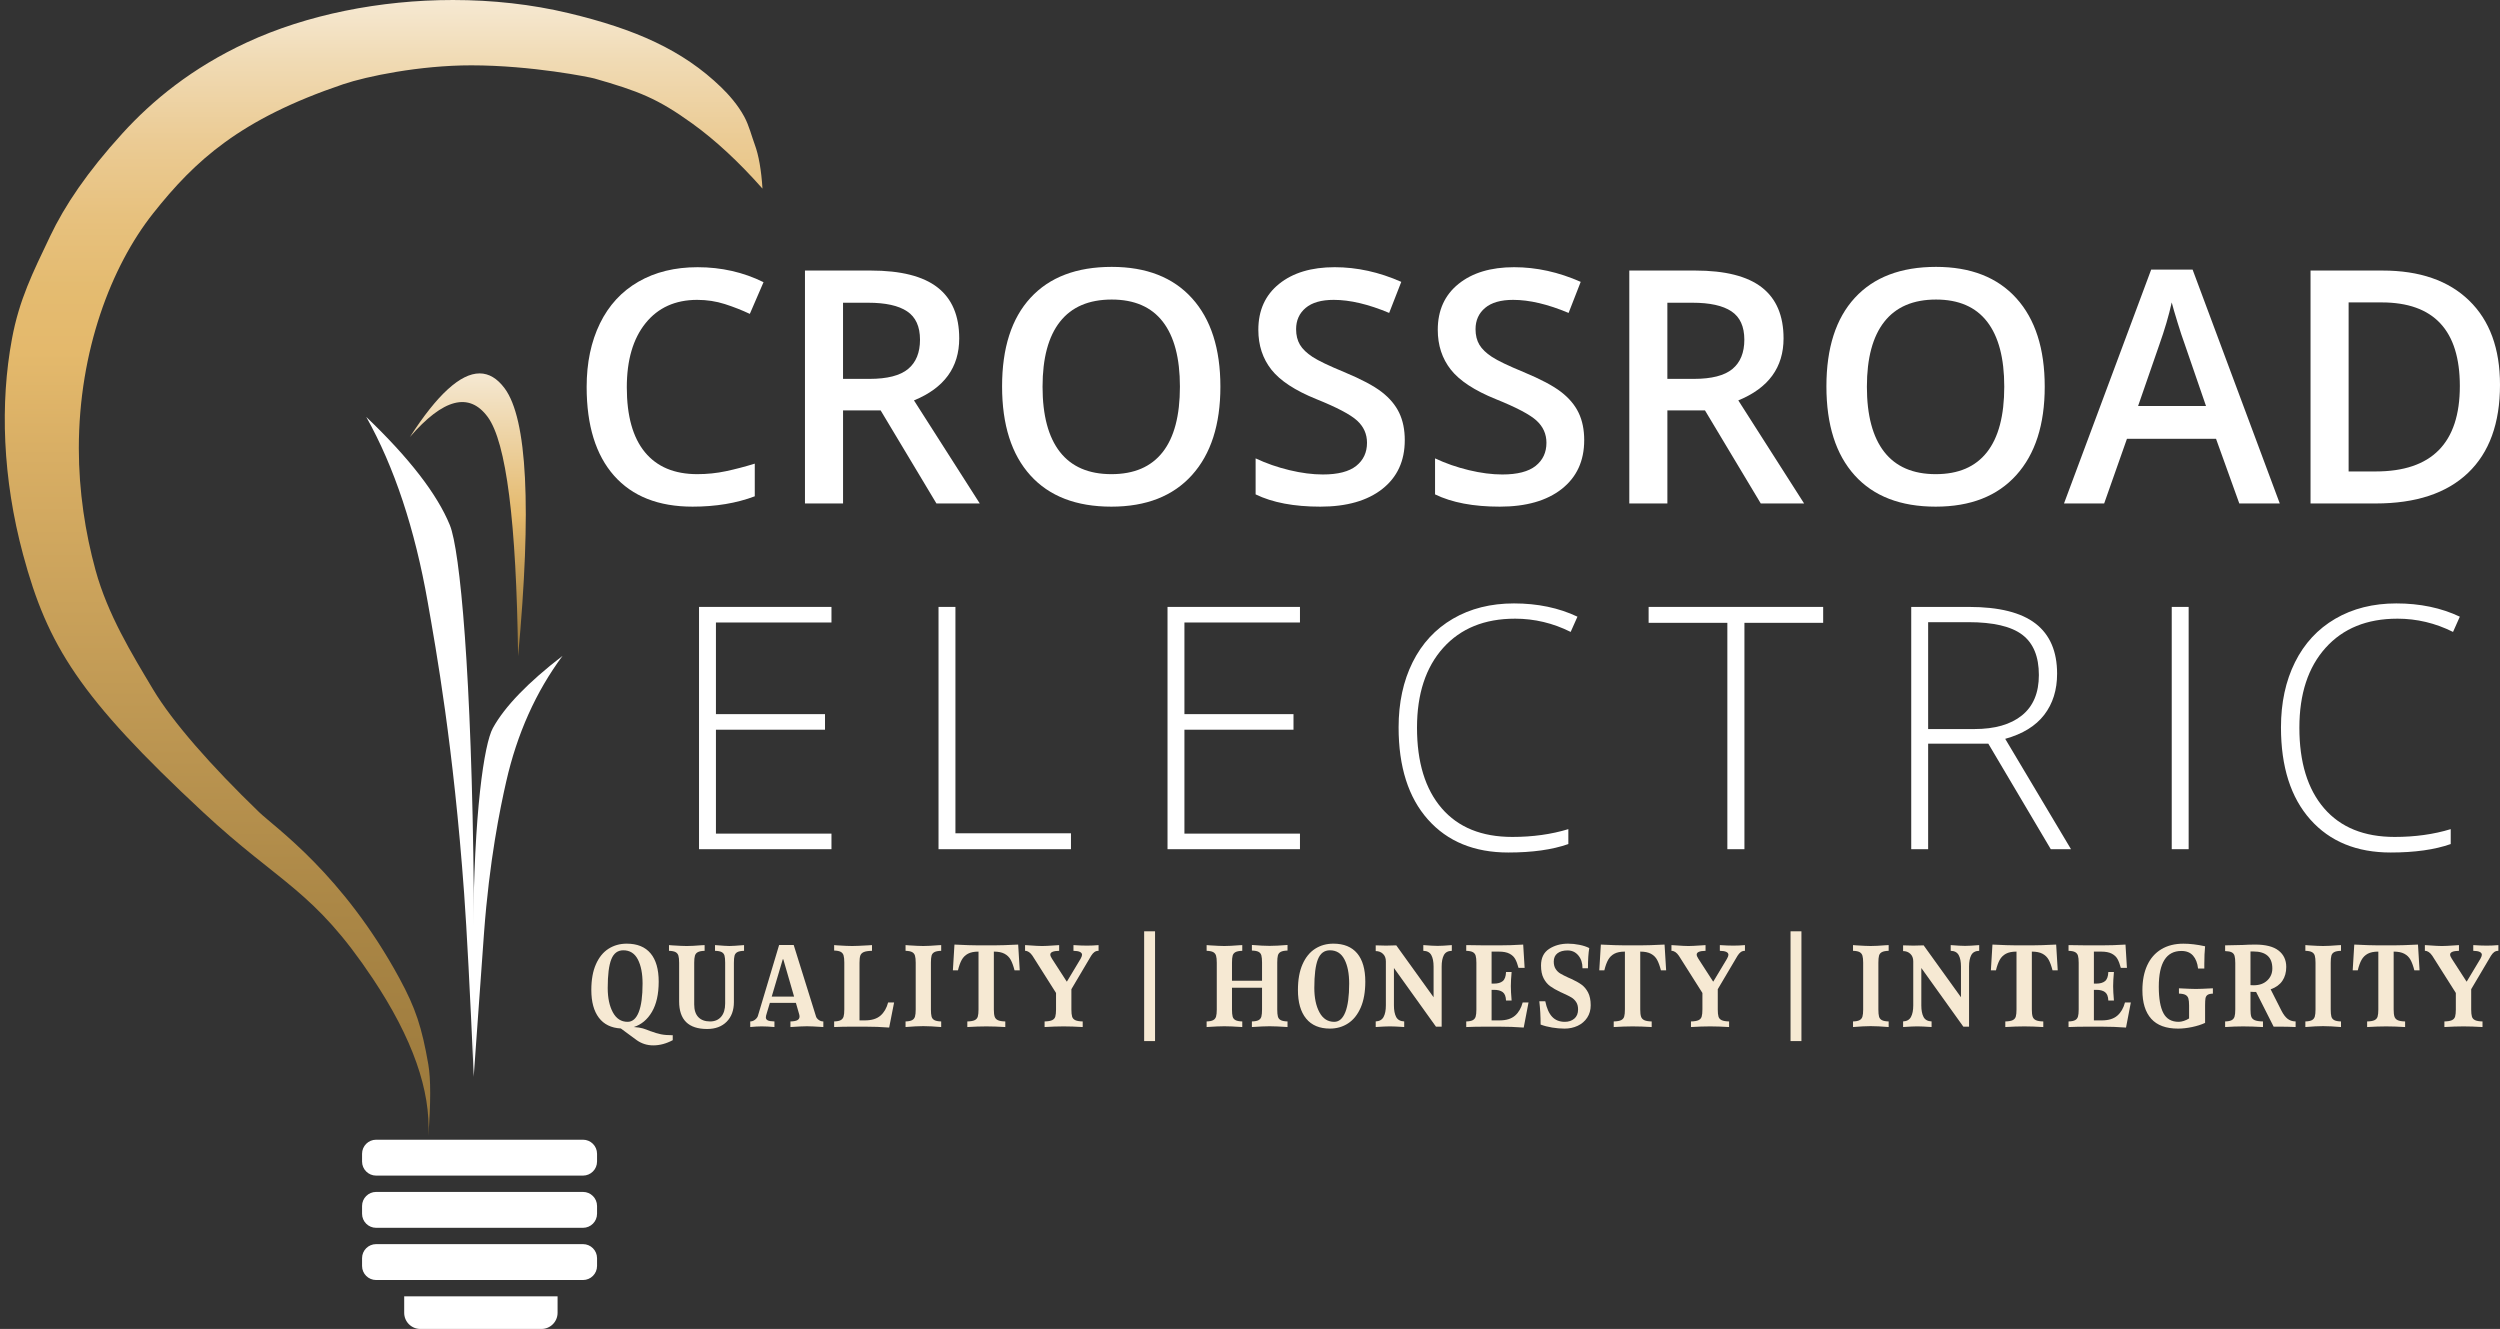 <?xml version="1.0" encoding="UTF-8"?>
<svg id="Layer_1" xmlns="http://www.w3.org/2000/svg" xmlns:xlink="http://www.w3.org/1999/xlink" viewBox="0 0 400.764 213.039">
  <rect x="0" y="0" width="400.764" height="213.039" fill="#333333" stroke="none"/>
  <defs>
    <clipPath id="clippath">
      <path d="M39.589,6.792c-8.837,4.097-15.182,9.342-19.937,14.56-5.697,6.254-9.297,11.643-11.603,16.488-2.824,5.928-4.959,10.169-6.134,16.488-1.914,10.298-1.52,22.326,1.796,34.617,3.919,14.527,9.005,22.795,28.821,41.233,12.457,11.591,17.712,12.41,27.236,26.706,6.348,9.53,9.314,17.941,8.898,25.234.393-5.361.393-9.177,0-11.449-1.032-5.973-2.047-9.063-4.607-13.785-9.077-16.747-19.958-24.216-22.539-26.706-7.682-7.411-13.872-14.46-16.978-19.655-3.444-5.761-7.277-12.021-9.228-19.127-1.636-5.952-2.679-12.657-2.679-19.52,0-15.62,5.194-29.193,11.907-37.668,6.713-8.476,13.955-15.121,30.473-20.706,3.716-1.257,12.23-3.033,20.55-3.03,9.679.005,19.055,1.918,19.718,2.108,7.074,2.027,10.095,3.182,15.684,7.212,3.726,2.686,7.48,6.168,11.263,10.444-.194-2.999-.605-5.349-1.234-7.049-.517-1.396-.91-3.038-1.679-4.468-1.042-1.934-2.533-3.587-3.692-4.712-6.202-6.014-13.847-9.358-24.459-11.898-5.937-1.422-12.239-2.109-18.559-2.109-11.706,0-23.464,2.361-33.016,6.792" style="fill: none;"/>
    </clipPath>
    <linearGradient id="linear-gradient" x1="-62.227" y1="249.999" x2="-61.238" y2="249.999" gradientTransform="translate(46102.451 -11277.943) rotate(-90) scale(184.166 -184.166)" gradientUnits="userSpaceOnUse">
      <stop offset="0" stop-color="#9a783b"/>
      <stop offset=".2" stop-color="#ab8746"/>
      <stop offset=".598" stop-color="#d8ae64"/>
      <stop offset=".69" stop-color="#e4b96c"/>
      <stop offset=".746" stop-color="#e4bb70"/>
      <stop offset=".809" stop-color="#e7c17e"/>
      <stop offset=".876" stop-color="#ebcb94"/>
      <stop offset=".944" stop-color="#f0dab3"/>
      <stop offset="1" stop-color="#f6e9d3"/>
    </linearGradient>
    <clipPath id="clippath-1">
      <path d="M65.708,70.058c5.346-6.178,9.505-7.25,12.476-3.217,2.97,4.036,4.593,16.817,4.869,38.346,2.189-23.743,1.47-38.055-2.159-42.94-1.183-1.592-2.52-2.389-4.008-2.389-3.074,0-6.8,3.4-11.178,10.2" style="fill: none;"/>
    </clipPath>
    <linearGradient id="linear-gradient-2" x1="-62.219" y1="249.981" x2="-61.23" y2="249.981" gradientTransform="translate(11534.302 -2746.853) rotate(-90) scale(45.839 -45.839)" gradientUnits="userSpaceOnUse">
      <stop offset="0" stop-color="#9a783b"/>
      <stop offset=".145" stop-color="#ab8746"/>
      <stop offset=".433" stop-color="#d8ae64"/>
      <stop offset=".5" stop-color="#e4b96c"/>
      <stop offset=".944" stop-color="#f3e3c7"/>
      <stop offset="1" stop-color="#f6e9d3"/>
    </linearGradient>
  </defs>
  <path d="M111.771,48.07c-3.509,0-6.267,1.243-8.277,3.729-2.009,2.485-3.014,5.916-3.014,10.292,0,4.579.966,8.045,2.899,10.394,1.933,2.35,4.73,3.524,8.392,3.524,1.584,0,3.117-.157,4.598-.473,1.481-.314,3.023-.719,4.624-1.212v5.235c-2.93,1.107-6.251,1.66-9.963,1.66-5.466,0-9.665-1.656-12.594-4.967-2.929-3.312-4.394-8.049-4.394-14.213,0-3.882.711-7.278,2.133-10.19,1.422-2.911,3.479-5.141,6.17-6.691,2.691-1.55,5.849-2.324,9.477-2.324,3.814,0,7.339.8,10.575,2.4l-2.196,5.083c-1.261-.596-2.593-1.119-3.998-1.571-1.405-.451-2.883-.676-4.432-.676" style="fill: #fff;"/>
  <path d="M135.145,60.737h4.24c2.844,0,4.905-.527,6.182-1.583,1.277-1.055,1.915-2.622,1.915-4.699,0-2.111-.689-3.626-2.069-4.546-1.379-.92-3.457-1.379-6.233-1.379h-4.037v12.208ZM135.145,65.794v14.915h-6.105v-37.339h10.55c4.82,0,8.388.903,10.704,2.708,2.316,1.805,3.474,4.529,3.474,8.172,0,4.649-2.418,7.96-7.254,9.935l10.549,16.524h-6.948l-8.941-14.915h-6.028Z" style="fill: #fff;"/>
  <path d="M195.636,61.989c0,6.079-1.52,10.803-4.56,14.175-3.04,3.371-7.344,5.056-12.913,5.056-5.638,0-9.967-1.672-12.99-5.019-3.023-3.345-4.534-8.1-4.534-14.264s1.52-10.896,4.56-14.199c3.04-3.303,7.378-4.955,13.015-4.955,5.553,0,9.844,1.677,12.875,5.031,3.031,3.354,4.547,8.079,4.547,14.175M167.127,61.989c0,4.597.929,8.083,2.785,10.458,1.856,2.375,4.606,3.563,8.251,3.563s6.364-1.175,8.213-3.524c1.847-2.35,2.772-5.849,2.772-10.497,0-4.58-.916-8.053-2.746-10.42-1.831-2.366-4.56-3.55-8.188-3.55-3.661,0-6.425,1.184-8.289,3.55-1.865,2.366-2.798,5.839-2.798,10.42" style="fill: #fff;"/>
  <path d="M225.192,70.57c0,3.32-1.201,5.925-3.602,7.815-2.402,1.89-5.714,2.835-9.937,2.835s-7.681-.656-10.371-1.967v-5.772c1.703.8,3.512,1.431,5.428,1.89,1.916.46,3.7.69,5.352.69,2.419,0,4.202-.46,5.352-1.379,1.149-.92,1.725-2.154,1.725-3.703,0-1.396-.528-2.579-1.584-3.55-1.056-.97-3.236-2.119-6.539-3.447-3.406-1.379-5.808-2.954-7.204-4.725-1.396-1.771-2.094-3.899-2.094-6.385,0-3.116,1.107-5.567,3.321-7.355,2.214-1.788,5.186-2.682,8.916-2.682,3.576,0,7.136.783,10.678,2.35l-1.942,4.981c-3.321-1.396-6.283-2.094-8.889-2.094-1.976,0-3.475.43-4.496,1.289-1.021.86-1.533,1.997-1.533,3.41,0,.97.205,1.801.613,2.49.408.689,1.082,1.341,2.018,1.954.936.613,2.622,1.421,5.058,2.426,2.741,1.141,4.752,2.205,6.028,3.193,1.278.987,2.214,2.102,2.81,3.345.596,1.243.894,2.707.894,4.393" style="fill: #fff;"/>
  <path d="M253.956,70.57c0,3.32-1.201,5.925-3.602,7.815-2.402,1.89-5.714,2.835-9.937,2.835s-7.681-.656-10.371-1.967v-5.772c1.703.8,3.512,1.431,5.428,1.89,1.916.46,3.7.69,5.352.69,2.419,0,4.202-.46,5.352-1.379,1.149-.92,1.725-2.154,1.725-3.703,0-1.396-.528-2.579-1.584-3.55-1.056-.97-3.236-2.119-6.539-3.447-3.406-1.379-5.808-2.954-7.204-4.725-1.396-1.771-2.094-3.899-2.094-6.385,0-3.116,1.107-5.567,3.321-7.355,2.214-1.788,5.186-2.682,8.916-2.682,3.576,0,7.136.783,10.678,2.35l-1.942,4.981c-3.321-1.396-6.283-2.094-8.889-2.094-1.976,0-3.475.43-4.496,1.289-1.021.86-1.533,1.997-1.533,3.41,0,.97.205,1.801.613,2.49.408.689,1.082,1.341,2.018,1.954.936.613,2.622,1.421,5.058,2.426,2.741,1.141,4.752,2.205,6.028,3.193,1.278.987,2.214,2.102,2.81,3.345.596,1.243.894,2.707.894,4.393" style="fill: #fff;"/>
  <path d="M267.29,60.737h4.24c2.844,0,4.905-.527,6.182-1.583,1.277-1.055,1.915-2.622,1.915-4.699,0-2.111-.689-3.626-2.069-4.546-1.379-.92-3.457-1.379-6.233-1.379h-4.037v12.208ZM267.29,65.794v14.915h-6.105v-37.339h10.55c4.82,0,8.388.903,10.704,2.708,2.316,1.805,3.474,4.529,3.474,8.172,0,4.649-2.418,7.96-7.254,9.935l10.549,16.524h-6.948l-8.941-14.915h-6.028Z" style="fill: #fff;"/>
  <path d="M327.781,61.989c0,6.079-1.52,10.803-4.56,14.175-3.04,3.371-7.344,5.056-12.913,5.056-5.638,0-9.967-1.672-12.99-5.019-3.023-3.345-4.534-8.1-4.534-14.264s1.52-10.896,4.56-14.199,7.378-4.955,13.015-4.955c5.553,0,9.844,1.677,12.875,5.031,3.031,3.354,4.547,8.079,4.547,14.175M299.273,61.989c0,4.597.929,8.083,2.785,10.458,1.856,2.375,4.606,3.563,8.251,3.563s6.364-1.175,8.213-3.524c1.847-2.35,2.772-5.849,2.772-10.497,0-4.58-.916-8.053-2.746-10.42-1.831-2.366-4.56-3.55-8.188-3.55-3.661,0-6.425,1.184-8.289,3.55-1.865,2.366-2.798,5.839-2.798,10.42" style="fill: #fff;"/>
  <path d="M358.972,80.709l-3.73-10.369h-14.279l-3.653,10.369h-6.438l13.974-37.491h6.641l13.974,37.491h-6.489ZM353.633,65.079l-3.5-10.165c-.255-.681-.609-1.753-1.06-3.218-.452-1.465-.762-2.537-.933-3.218-.46,2.094-1.132,4.384-2.018,6.87l-3.372,9.731h10.883Z" style="fill: #fff;"/>
  <path d="M400.764,61.682c0,6.164-1.712,10.876-5.135,14.136-3.422,3.261-8.353,4.891-14.791,4.891h-10.447v-37.338h11.546c5.944,0,10.567,1.6,13.871,4.801s4.956,7.704,4.956,13.51M394.327,61.887c0-8.938-4.181-13.408-12.543-13.408h-5.287v27.097h4.342c8.992,0,13.488-4.563,13.488-13.689" style="fill: #fff;"/>
  <polygon points="133.289 136.131 112.058 136.131 112.058 97.292 133.289 97.292 133.289 99.789 114.768 99.789 114.768 114.48 132.253 114.48 132.253 116.977 114.768 116.977 114.768 133.634 133.289 133.634 133.289 136.131" style="fill: #fff;"/>
  <polygon points="150.45 136.131 150.45 97.292 153.161 97.292 153.161 133.581 171.681 133.581 171.681 136.131 150.45 136.131" style="fill: #fff;"/>
  <polygon points="208.391 136.131 187.16 136.131 187.16 97.292 208.391 97.292 208.391 99.789 189.87 99.789 189.87 114.48 207.355 114.48 207.355 116.977 189.87 116.977 189.87 133.634 208.391 133.634 208.391 136.131" style="fill: #fff;"/>
  <path d="M242.86,99.178c-4.871,0-8.707,1.558-11.506,4.675-2.799,3.117-4.199,7.386-4.199,12.805,0,5.544,1.32,9.847,3.959,12.911,2.639,3.065,6.413,4.596,11.32,4.596,3.259,0,6.254-.416,8.982-1.249v2.391c-2.569.904-5.775,1.355-9.62,1.355-5.456,0-9.752-1.762-12.887-5.287-3.136-3.524-4.704-8.448-4.704-14.771,0-3.95.749-7.429,2.246-10.441,1.497-3.01,3.649-5.335,6.457-6.974,2.807-1.638,6.072-2.457,9.792-2.457,3.79,0,7.183.709,10.176,2.126l-1.089,2.444c-2.835-1.417-5.811-2.125-8.929-2.125" style="fill: #fff;"/>
  <polygon points="279.642 136.131 276.905 136.131 276.905 99.842 264.283 99.842 264.283 97.292 292.264 97.292 292.264 99.842 279.642 99.842 279.642 136.131" style="fill: #fff;"/>
  <path d="M309.092,119.209v16.923h-2.711v-38.839h9.247c4.819,0,8.38.89,10.683,2.67,2.302,1.78,3.454,4.458,3.454,8.036,0,2.604-.686,4.8-2.06,6.589-1.373,1.789-3.458,3.072-6.258,3.852l10.549,17.693h-3.242l-10.018-16.923h-9.645ZM309.092,116.871h7.414c3.277,0,5.82-.731,7.626-2.191,1.807-1.462,2.711-3.617,2.711-6.469,0-2.958-.886-5.11-2.657-6.455-1.772-1.346-4.66-2.019-8.663-2.019h-6.431v17.135Z" style="fill: #fff;"/>
  <rect x="348.142" y="97.291" width="2.711" height="38.839" style="fill: #fff;"/>
  <path d="M384.309,99.178c-4.871,0-8.707,1.558-11.506,4.675-2.799,3.117-4.199,7.386-4.199,12.805,0,5.544,1.32,9.847,3.959,12.911,2.639,3.065,6.413,4.596,11.32,4.596,3.259,0,6.254-.416,8.982-1.249v2.391c-2.569.904-5.775,1.355-9.62,1.355-5.456,0-9.752-1.762-12.887-5.287-3.136-3.524-4.704-8.448-4.704-14.771,0-3.95.749-7.429,2.246-10.441,1.497-3.01,3.649-5.335,6.457-6.974,2.807-1.638,6.072-2.457,9.792-2.457,3.79,0,7.183.709,10.176,2.126l-1.089,2.444c-2.835-1.417-5.811-2.125-8.929-2.125" style="fill: #fff;"/>
  <g style="clip-path: url(#clippath);">
    <rect width="122.228" height="182.117" style="fill: url(#linear-gradient);"/>
  </g>
  <path d="M60.295,182.702h33.162c1.244,0,2.253,1.009,2.253,2.254v1.247c0,1.244-1.009,2.253-2.253,2.253h-33.162c-1.244,0-2.254-1.009-2.254-2.253v-1.247c0-1.245,1.01-2.254,2.254-2.254" style="fill: #fff; fill-rule: evenodd;"/>
  <path d="M60.295,191.071h33.162c1.244,0,2.253,1.009,2.253,2.254v1.247c0,1.244-1.009,2.253-2.253,2.253h-33.162c-1.244,0-2.254-1.009-2.254-2.253v-1.247c0-1.245,1.01-2.254,2.254-2.254" style="fill: #fff; fill-rule: evenodd;"/>
  <path d="M60.295,199.44h33.162c1.244,0,2.253,1.009,2.253,2.254v1.247c0,1.244-1.009,2.253-2.253,2.253h-33.162c-1.244,0-2.254-1.009-2.254-2.253v-1.247c0-1.245,1.01-2.254,2.254-2.254" style="fill: #fff; fill-rule: evenodd;"/>
  <path d="M67.384,213.039h19.409c1.43,0,2.59-1.16,2.59-2.59v-2.64h-24.588v2.64c0,1.43,1.159,2.59,2.59,2.59" style="fill: #fff; fill-rule: evenodd;"/>
  <path d="M75.954,172.698c.056-13.62.056-23.436,0-29.451-.33-35.293-2.219-55.097-3.837-59.057-2.031-4.972-6.499-10.755-13.403-17.35,4.503,8.033,7.788,17.934,9.857,29.705,1.354,7.705,4.116,23.052,5.829,46.647.426,5.864.944,15.699,1.554,29.505" style="fill: #fff; fill-rule: evenodd;"/>
  <path d="M75.948,172.458c-.083-10.495-.114-18.053-.089-22.674.101-19.556,1.754-30.534,3.151-33.072,1.893-3.438,5.615-7.296,11.168-11.573-4.275,5.764-7.285,12.481-9.029,20.15-.983,4.323-2.692,12.608-3.556,24.248-.342,4.61-.891,12.25-1.644,22.92" style="fill: #fff; fill-rule: evenodd;"/>
  <g style="clip-path: url(#clippath-1);">
    <rect x="65.708" y="59.858" width="19.534" height="45.329" style="fill: url(#linear-gradient-2);"/>
  </g>
  <path d="M104.425,165.348l-.145-.042c-.474-.195-.883-.344-1.231-.448-.347-.105-.827-.177-1.439-.22,1.209-.389,2.177-1.199,2.898-2.429.723-1.23,1.085-2.846,1.085-4.847,0-1.988-.435-3.499-1.303-4.535-.869-1.035-2.144-1.553-3.826-1.553-1.084,0-2.054.271-2.908.813-.854.542-1.529,1.369-2.022,2.481-.494,1.112-.741,2.488-.741,4.129,0,1.904.403,3.387,1.209,4.451.806,1.063,1.981,1.637,3.523,1.72l2.544,1.877c.791.556,1.674.834,2.648.834,1.041,0,2.085-.278,3.126-.834v-.792c-.777,0-1.413-.052-1.908-.156-.492-.105-.997-.254-1.511-.449M98.244,162.283c-.55-1.015-.824-2.321-.824-3.92,0-2.085.191-3.61.574-4.577.382-.966,1.024-1.449,1.928-1.449,1.042,0,1.817.487,2.325,1.46.507.973.76,2.266.76,3.877,0,2.015-.205,3.541-.614,4.577-.411,1.036-1.005,1.554-1.783,1.554-1.028,0-1.818-.507-2.366-1.522" style="fill: #f6e9d3;"/>
  <path d="M114.621,151.504v.917c.486.015.844.084,1.074.209.229.126.378.313.448.564.069.249.104.633.104,1.146v6.526c0,.918-.216,1.627-.646,2.127-.431.5-1.022.751-1.772.751-.807,0-1.433-.229-1.877-.688-.445-.459-.667-1.139-.667-2.043v-6.672c0-.5.038-.879.115-1.136.076-.257.233-.448.47-.574.236-.125.597-.194,1.084-.209v-.917l-.459.021c-1.001.083-1.8.126-2.397.126-.488,0-1.273-.035-2.356-.105l-.5-.042v.917c.473.015.824.084,1.053.209.229.126.382.316.459.574.076.257.114.636.114,1.136v6.192c0,2.947,1.494,4.42,4.484,4.42,1.319,0,2.365-.389,3.138-1.168.771-.778,1.157-1.827,1.157-3.149v-6.296c0-.513.035-.897.104-1.146.07-.25.22-.438.449-.564.229-.125.586-.194,1.074-.209v-.917c-1.168.097-1.947.146-2.336.146-.376,0-1.146-.049-2.314-.146" style="fill: #f6e9d3;"/>
  <path d="M130.8,162.909l-3.566-11.425h-2.336l-3.419,11.425c-.083.209-.24.4-.469.573-.229.174-.477.261-.741.261v.896c.681-.068,1.292-.104,1.834-.104.584,0,1.265.036,2.043.104v-.896c-.527-.014-.889-.073-1.083-.177-.195-.105-.293-.261-.293-.469,0-.153.048-.376.146-.667l.5-1.668h4.17l.479,1.668c.07.208.105.382.105.521,0,.25-.108.441-.323.574-.216.132-.594.205-1.136.219v.896c1.251-.083,2.133-.125,2.647-.125.501,0,1.377.042,2.627.125v-.896c-.278,0-.532-.087-.761-.261-.229-.173-.372-.364-.426-.573M123.711,159.76l1.772-5.984h.083l1.731,5.984h-3.586Z" style="fill: #f6e9d3;"/>
  <path d="M141.141,162.815c-.583.507-1.418.76-2.502.76h-.855v-9.236c0-.513.042-.897.126-1.146.084-.25.264-.438.542-.564.278-.125.723-.194,1.334-.209v-.917l-.646.042c-1.209.07-2.058.105-2.543.105-.514,0-1.313-.035-2.398-.105l-.48-.042v.875c.473.015.824.084,1.053.209.229.126.383.316.459.574.076.257.115.636.115,1.136v7.526c0,.501-.039.88-.115,1.136-.076.258-.229.449-.459.574-.229.126-.58.195-1.053.209v.897c.889-.042,1.904-.063,3.044-.063h1.794c1.417,0,2.744.049,3.982.146l.792-4.024h-.959c-.237.904-.647,1.609-1.23,2.116" style="fill: #f6e9d3;"/>
  <path d="M148.001,151.65c-.473,0-1.252-.035-2.336-.105l-.5-.042v.918c.473.014.824.083,1.053.209.229.125.383.316.459.574.076.257.115.635.115,1.136v7.485c0,.5-.039.879-.115,1.136s-.229.448-.459.574c-.229.125-.58.195-1.053.209v.896c1.168-.097,2.113-.145,2.836-.145.75,0,1.71.048,2.877.145v-.896c-.487-.014-.847-.084-1.084-.209-.236-.126-.39-.316-.459-.574-.07-.257-.105-.636-.105-1.136v-7.485c0-.514.035-.897.105-1.147.069-.25.222-.438.459-.563.236-.126.597-.195,1.084-.209v-.918l-.438.021c-1.028.083-1.842.126-2.439.126" style="fill: #f6e9d3;"/>
  <path d="M159.321,151.546h-2.46c-.904,0-2.189-.042-3.857-.126l-.251,4.129h.813c.167-.695.369-1.254.605-1.678s.567-.751.99-.98c.424-.229.991-.344,1.7-.344v9.278c0,.5-.039.88-.115,1.136-.076.258-.24.449-.49.574-.251.126-.647.195-1.189.209v.897c1.125-.069,2.14-.105,3.044-.105s1.918.036,3.044.105v-.897c-.542-.014-.942-.083-1.199-.209-.258-.125-.428-.315-.511-.574-.083-.256-.125-.636-.125-1.136v-9.278c.709,0,1.279.115,1.71.344.431.229.761.552.99.97.229.416.434.979.616,1.688h.834l-.251-4.129c-1.667.084-2.967.126-3.898.126" style="fill: #f6e9d3;"/>
  <path d="M172.081,151.504v.917c.917.015,1.376.23,1.376.647,0,.139-.076.348-.229.626l-2.189,3.648h-.042l-2.356-3.648c-.181-.278-.272-.5-.272-.667,0-.389.473-.59,1.419-.605v-.917l-.626.042c-1.001.07-1.703.105-2.105.105-.431,0-1.119-.035-2.065-.105l-.667-.042v.917c.431,0,.827.265,1.189.793l3.775,5.963v2.647c0,.501-.04.88-.116,1.136-.076.258-.243.449-.499.574-.258.126-.665.195-1.22.209v.897c1.126-.069,2.148-.105,3.065-.105.904,0,1.918.036,3.045.105v-.897c-.543-.014-.942-.083-1.199-.209-.258-.125-.425-.315-.501-.574-.076-.256-.114-.635-.114-1.136v-3.252l3.168-5.358c.167-.264.34-.462.522-.594.179-.132.402-.199.666-.199v-.917c-.625.055-1.244.083-1.856.083-.625,0-1.348-.028-2.168-.083" style="fill: #f6e9d3;"/>
  <path d="M200.685,151.483v.896c.486.015.844.084,1.074.209.229.126.378.316.448.574.069.257.105.636.105,1.136v2.919h-4.817v-2.878c0-.513.035-.896.104-1.146.069-.25.222-.438.459-.564.236-.125.597-.194,1.085-.209v-.917l-.438.021c-1.029.083-1.842.126-2.44.126-.473,0-1.252-.035-2.335-.105l-.501-.042v.917c.473.015.824.084,1.053.209.229.126.383.316.459.574.076.257.115.636.115,1.136v7.485c0,.501-.039.88-.115,1.136-.076.258-.229.449-.459.574-.229.126-.58.195-1.053.209v.897c1.252-.084,2.196-.126,2.836-.126.666,0,1.627.042,2.878.126v-.897c-.487-.014-.848-.083-1.085-.209-.236-.125-.39-.315-.459-.574-.069-.256-.104-.635-.104-1.136v-3.482h4.817v3.482c0,.501-.036.88-.105,1.136-.07.258-.219.449-.448.574-.23.126-.588.195-1.074.209v.897c1.251-.084,2.195-.126,2.835-.126.667,0,1.627.042,2.878.126v-.897c-.487-.014-.848-.083-1.085-.209-.236-.125-.39-.315-.459-.574-.069-.256-.104-.635-.104-1.136v-7.526c0-.5.035-.879.104-1.136.069-.257.223-.448.459-.574.236-.125.597-.194,1.085-.209v-.896c-1.168.097-2.127.145-2.878.145-.723,0-1.667-.048-2.835-.145" style="fill: #f6e9d3;"/>
  <path d="M213.736,151.274c-1.084,0-2.054.271-2.907.814-.855.542-1.53,1.369-2.023,2.481-.493,1.111-.74,2.488-.74,4.128,0,1.988.437,3.517,1.313,4.587.876,1.07,2.148,1.605,3.815,1.605,1.084,0,2.054-.278,2.908-.834.855-.556,1.529-1.397,2.023-2.523.492-1.126.74-2.517.74-4.17,0-1.988-.434-3.499-1.303-4.535-.869-1.035-2.144-1.554-3.826-1.554M215.665,162.252c-.41,1.035-1.005,1.554-1.783,1.554-1.028,0-1.818-.507-2.366-1.522-.55-1.015-.824-2.321-.824-3.92,0-2.085.191-3.61.574-4.577.383-.966,1.024-1.449,1.928-1.449,1.042,0,1.817.487,2.325,1.459.507.974.76,2.267.76,3.878,0,2.015-.205,3.541-.614,4.577" style="fill: #f6e9d3;"/>
  <path d="M228.165,151.504v.917c.611.015,1.038.244,1.282.688.243.445.365,1.057.365,1.835v4.92l-5.984-8.318c-.723.028-1.272.042-1.647.042s-.924-.014-1.647-.042v.918c.46,0,.845.145,1.158.438.312.292.47.694.47,1.208v7.068c0,.778-.123,1.393-.366,1.845s-.664.691-1.262.719v.897c1.043-.069,1.801-.105,2.273-.105.487,0,1.251.036,2.293.105v-.897c-.625-.028-1.056-.267-1.292-.719-.236-.452-.354-1.067-.354-1.845v-6.004l6.734,9.402h.917v-9.632c0-.778.119-1.39.355-1.835.236-.444.66-.673,1.272-.688v-.917c-1.001.083-1.758.125-2.272.125-.5,0-1.266-.042-2.293-.125" style="fill: #f6e9d3;"/>
  <path d="M242.863,162.815c-.583.507-1.41.76-2.48.76h-1.273v-4.899h.397c.598,0,1.06.122,1.386.365.327.243.504.691.531,1.345h.897c-.083-.959-.125-1.724-.125-2.293,0-.584.042-1.342.125-2.273h-.897c-.027.709-.204,1.196-.531,1.46-.326.264-.788.397-1.386.397h-.397v-5.129h1.168c.709,0,1.272.108,1.689.323.417.216.726.504.928.865.201.362.378.834.531,1.418h.98l-.229-3.733c-1.334.084-2.633.126-3.898.126h-2.189c-1.14,0-2.155-.014-3.044-.042v.917c.473.015.824.084,1.053.209.229.126.383.316.459.574.076.257.115.636.115,1.136v7.485c0,.501-.039.88-.115,1.136-.076.258-.229.449-.459.574-.229.126-.58.195-1.053.209v.897c.889-.042,1.904-.063,3.044-.063h2.189c1.404,0,2.731.049,3.982.146l.771-4.024h-.938c-.236.904-.646,1.609-1.23,2.116" style="fill: #f6e9d3;"/>
  <path d="M253.527,157.842c-.424-.306-.969-.611-1.637-.917l-.48-.209c-.542-.25-.966-.466-1.272-.647-.307-.18-.56-.427-.761-.741-.201-.312-.302-.705-.302-1.178,0-.583.198-1.028.594-1.334.397-.306.934-.459,1.615-.459.709,0,1.286.268,1.731.803.445.535.668,1.219.668,2.053h.876c0-1.362.069-2.439.209-3.231-.431-.222-.956-.397-1.574-.521-.618-.126-1.227-.188-1.824-.188-1.167,0-2.182.282-3.044.845-.862.563-1.292,1.449-1.292,2.658,0,.834.138,1.519.416,2.054.278.535.629.955,1.053,1.261.424.307.969.619,1.637.938.098.042.184.08.26.115.076.035.142.066.199.094.556.25.987.466,1.292.647.307.18.563.427.771.74.209.312.312.712.312,1.199,0,.64-.202,1.129-.604,1.47-.403.34-.911.51-1.522.51-.847,0-1.526-.271-2.033-.813-.507-.542-.872-1.37-1.095-2.481h-.958c.137,1.168.208,2.412.208,3.732.556.209,1.175.368,1.856.48.68.111,1.341.167,1.981.167.764,0,1.466-.15,2.105-.449.639-.299,1.147-.733,1.523-1.302.375-.571.563-1.23.563-1.981,0-.835-.14-1.519-.417-2.054-.279-.535-.629-.955-1.053-1.262" style="fill: #f6e9d3;"/>
  <path d="M262.941,151.546h-2.46c-.904,0-2.189-.042-3.857-.126l-.251,4.129h.813c.167-.695.369-1.254.605-1.678.236-.424.567-.751.99-.98.424-.229.991-.344,1.7-.344v9.278c0,.5-.039.88-.115,1.136-.076.258-.24.449-.49.574-.251.126-.647.195-1.189.209v.897c1.125-.069,2.14-.105,3.044-.105s1.918.036,3.044.105v-.897c-.542-.014-.942-.083-1.199-.209-.258-.125-.428-.315-.511-.574-.083-.256-.125-.636-.125-1.136v-9.278c.709,0,1.279.115,1.71.344.431.229.761.552.99.97.229.416.434.979.616,1.688h.834l-.251-4.129c-1.667.084-2.967.126-3.898.126" style="fill: #f6e9d3;"/>
  <path d="M275.7,151.504v.917c.917.015,1.376.23,1.376.647,0,.139-.076.348-.229.626l-2.189,3.648h-.042l-2.355-3.648c-.181-.278-.272-.5-.272-.667,0-.389.473-.59,1.419-.605v-.917l-.626.042c-1.001.07-1.703.105-2.105.105-.431,0-1.119-.035-2.065-.105l-.668-.042v.917c.431,0,.827.265,1.189.793l3.775,5.963v2.647c0,.501-.04.88-.116,1.136-.076.258-.243.449-.499.574-.258.126-.665.195-1.22.209v.897c1.126-.069,2.148-.105,3.065-.105.904,0,1.918.036,3.045.105v-.897c-.543-.014-.942-.083-1.199-.209-.258-.125-.425-.315-.501-.574-.076-.256-.114-.635-.114-1.136v-3.252l3.168-5.358c.167-.264.34-.462.522-.594.179-.132.402-.199.666-.199v-.917c-.625.055-1.244.083-1.856.083-.625,0-1.348-.028-2.168-.083" style="fill: #f6e9d3;"/>
  <path d="M299.885,151.65c-.473,0-1.252-.035-2.336-.105l-.5-.042v.918c.473.014.824.083,1.053.209.229.125.383.316.459.574.076.257.115.635.115,1.136v7.485c0,.5-.039.879-.115,1.136s-.229.448-.459.574c-.229.125-.58.195-1.053.209v.896c1.168-.097,2.113-.145,2.836-.145.75,0,1.71.048,2.877.145v-.896c-.487-.014-.847-.084-1.084-.209-.236-.126-.39-.316-.459-.574-.07-.257-.105-.636-.105-1.136v-7.485c0-.514.035-.897.105-1.147.069-.25.222-.438.459-.563.236-.126.597-.195,1.084-.209v-.918l-.438.021c-1.028.083-1.842.126-2.439.126" style="fill: #f6e9d3;"/>
  <path d="M312.708,151.504v.917c.611.015,1.038.244,1.282.688.243.445.365,1.057.365,1.835v4.92l-5.984-8.318c-.723.028-1.272.042-1.647.042s-.924-.014-1.647-.042v.918c.46,0,.845.145,1.158.438.312.292.47.694.47,1.208v7.068c0,.778-.123,1.393-.366,1.845s-.664.691-1.262.719v.897c1.043-.069,1.801-.105,2.273-.105.487,0,1.251.036,2.293.105v-.897c-.625-.028-1.056-.267-1.292-.719-.236-.452-.354-1.067-.354-1.845v-6.004l6.734,9.402h.917v-9.632c0-.778.119-1.39.355-1.835.236-.444.66-.673,1.272-.688v-.917c-1.001.083-1.758.125-2.272.125-.5,0-1.266-.042-2.293-.125" style="fill: #f6e9d3;"/>
  <path d="M325.717,151.546h-2.46c-.904,0-2.189-.042-3.857-.126l-.251,4.129h.813c.167-.695.369-1.254.605-1.678.236-.424.567-.751.99-.98.424-.229.991-.344,1.7-.344v9.278c0,.5-.039.88-.115,1.136-.076.258-.24.449-.49.574-.251.126-.647.195-1.189.209v.897c1.125-.069,2.14-.105,3.044-.105s1.918.036,3.044.105v-.897c-.542-.014-.942-.083-1.199-.209-.258-.125-.428-.315-.511-.574-.083-.256-.125-.636-.125-1.136v-9.278c.709,0,1.279.115,1.71.344.431.229.761.552.99.97.229.416.434.979.616,1.688h.834l-.251-4.129c-1.667.084-2.967.126-3.898.126" style="fill: #f6e9d3;"/>
  <path d="M339.415,162.815c-.583.507-1.41.76-2.48.76h-1.273v-4.899h.397c.598,0,1.06.122,1.386.365.327.243.504.691.531,1.345h.897c-.083-.959-.125-1.724-.125-2.293,0-.584.042-1.342.125-2.273h-.897c-.027.709-.204,1.196-.531,1.46-.326.264-.788.397-1.386.397h-.397v-5.129h1.168c.709,0,1.272.108,1.689.323.417.216.726.504.928.865.201.362.378.834.531,1.418h.98l-.229-3.733c-1.334.084-2.633.126-3.898.126h-2.189c-1.14,0-2.155-.014-3.044-.042v.917c.473.015.824.084,1.053.209.229.126.383.316.459.574.076.257.115.636.115,1.136v7.485c0,.501-.039.88-.115,1.136-.076.258-.229.449-.459.574-.229.126-.58.195-1.053.209v.897c.889-.042,1.904-.063,3.044-.063h2.189c1.404,0,2.731.049,3.982.146l.771-4.024h-.938c-.236.904-.646,1.609-1.23,2.116" style="fill: #f6e9d3;"/>
  <path d="M349.297,158.426v.855c.473.014.824.083,1.052.209.229.125.383.315.46.573.076.257.114.636.114,1.136v2.064c-.263.167-.545.3-.845.397-.299.097-.573.146-.823.146-1.14,0-1.956-.466-2.449-1.397-.494-.931-.741-2.342-.741-4.232,0-3.822,1.208-5.733,3.627-5.733.807,0,1.429.25,1.866.751.438.5.706,1.189.803,2.065h1.002v-.688c0-1.098.042-2.057.125-2.878-1.265-.278-2.426-.416-3.482-.416-1.377,0-2.557.299-3.544.896-.988.598-1.738,1.457-2.253,2.575-.514,1.119-.77,2.449-.77,3.992,0,2.002.472,3.527,1.417,4.577.945,1.05,2.376,1.574,4.295,1.574.695,0,1.443-.083,2.242-.25.799-.167,1.498-.389,2.095-.667v-2.773c0-.542.02-.931.062-1.168.043-.235.149-.416.323-.541.174-.126.462-.195.865-.209v-.855c-1.349.07-2.26.105-2.731.105-.487,0-1.39-.035-2.711-.105" style="fill: #f6e9d3;"/>
  <path d="M365.747,162.053l-1.751-3.46c.834-.292,1.459-.744,1.876-1.356.417-.611.626-1.355.626-2.231,0-1.111-.41-1.988-1.23-2.626-.82-.64-2.064-.959-3.732-.959-.681,0-1.349.021-2.001.062-1.543.042-2.488.062-2.836.062v.918c.473.014.824.08,1.053.198.229.119.383.306.459.564.076.257.115.643.115,1.157v7.442c0,.501-.039.88-.115,1.136-.076.258-.229.449-.459.575-.229.125-.58.194-1.053.208v.897c1.043-.069,2.001-.104,2.878-.104.931,0,1.995.035,3.19.104v-.897c-.612-.014-1.056-.083-1.334-.208-.278-.126-.459-.313-.543-.564-.083-.25-.125-.632-.125-1.147v-2.835c.112.014.285.021.521.021h.376l2.813,5.567h1.002c.834,0,1.675.021,2.523.062v-.897c-.514-.014-.945-.156-1.293-.427-.347-.271-.667-.691-.958-1.262M361.286,157.946c-.236,0-.409-.007-.521-.021v-5.4h.438c2.043,0,3.065.911,3.065,2.731,0,.764-.271,1.404-.814,1.918-.542.514-1.265.771-2.168.771" style="fill: #f6e9d3;"/>
  <path d="M372.398,151.65c-.473,0-1.252-.035-2.336-.105l-.5-.042v.918c.473.014.824.083,1.053.209.229.125.383.316.459.574.076.257.115.635.115,1.136v7.485c0,.5-.039.879-.115,1.136s-.229.448-.459.574c-.229.125-.58.195-1.053.209v.896c1.168-.097,2.113-.145,2.836-.145.75,0,1.71.048,2.877.145v-.896c-.487-.014-.847-.084-1.084-.209-.236-.126-.39-.316-.459-.574-.07-.257-.105-.636-.105-1.136v-7.485c0-.514.035-.897.105-1.147.069-.25.222-.438.459-.563.236-.126.597-.195,1.084-.209v-.918l-.438.021c-1.028.083-1.842.126-2.439.126" style="fill: #f6e9d3;"/>
  <path d="M383.719,151.546h-2.46c-.904,0-2.189-.042-3.857-.126l-.251,4.129h.813c.167-.695.369-1.254.605-1.678.236-.424.567-.751.99-.98.424-.229.991-.344,1.7-.344v9.278c0,.5-.039.88-.115,1.136-.076.258-.24.449-.49.574-.251.126-.647.195-1.189.209v.897c1.125-.069,2.14-.105,3.044-.105s1.918.036,3.044.105v-.897c-.542-.014-.942-.083-1.199-.209-.258-.125-.428-.315-.511-.574-.083-.256-.125-.636-.125-1.136v-9.278c.709,0,1.279.115,1.71.344.431.229.761.552.99.97.229.416.434.979.616,1.688h.834l-.251-4.129c-1.667.084-2.967.126-3.898.126" style="fill: #f6e9d3;"/>
  <path d="M396.478,151.504v.917c.917.015,1.376.23,1.376.647,0,.139-.076.348-.229.626l-2.189,3.648h-.042l-2.355-3.648c-.181-.278-.272-.5-.272-.667,0-.389.473-.59,1.419-.605v-.917l-.626.042c-1.001.07-1.703.105-2.105.105-.431,0-1.119-.035-2.065-.105l-.668-.042v.917c.431,0,.827.265,1.189.793l3.775,5.963v2.647c0,.501-.04.88-.116,1.136-.076.258-.243.449-.499.574-.258.126-.665.195-1.22.209v.897c1.126-.069,2.148-.105,3.065-.105.904,0,1.918.036,3.045.105v-.897c-.543-.014-.942-.083-1.199-.209-.258-.125-.425-.315-.501-.574-.076-.256-.114-.635-.114-1.136v-3.252l3.168-5.358c.167-.264.34-.462.522-.594.179-.132.402-.199.666-.199v-.917c-.625.055-1.244.083-1.856.083-.625,0-1.348-.028-2.168-.083" style="fill: #f6e9d3;"/>
  <rect x="183.414" y="149.294" width="1.746" height="17.597" style="fill: #f6e9d3;"/>
  <rect x="287.034" y="149.294" width="1.746" height="17.597" style="fill: #f6e9d3;"/>
</svg>